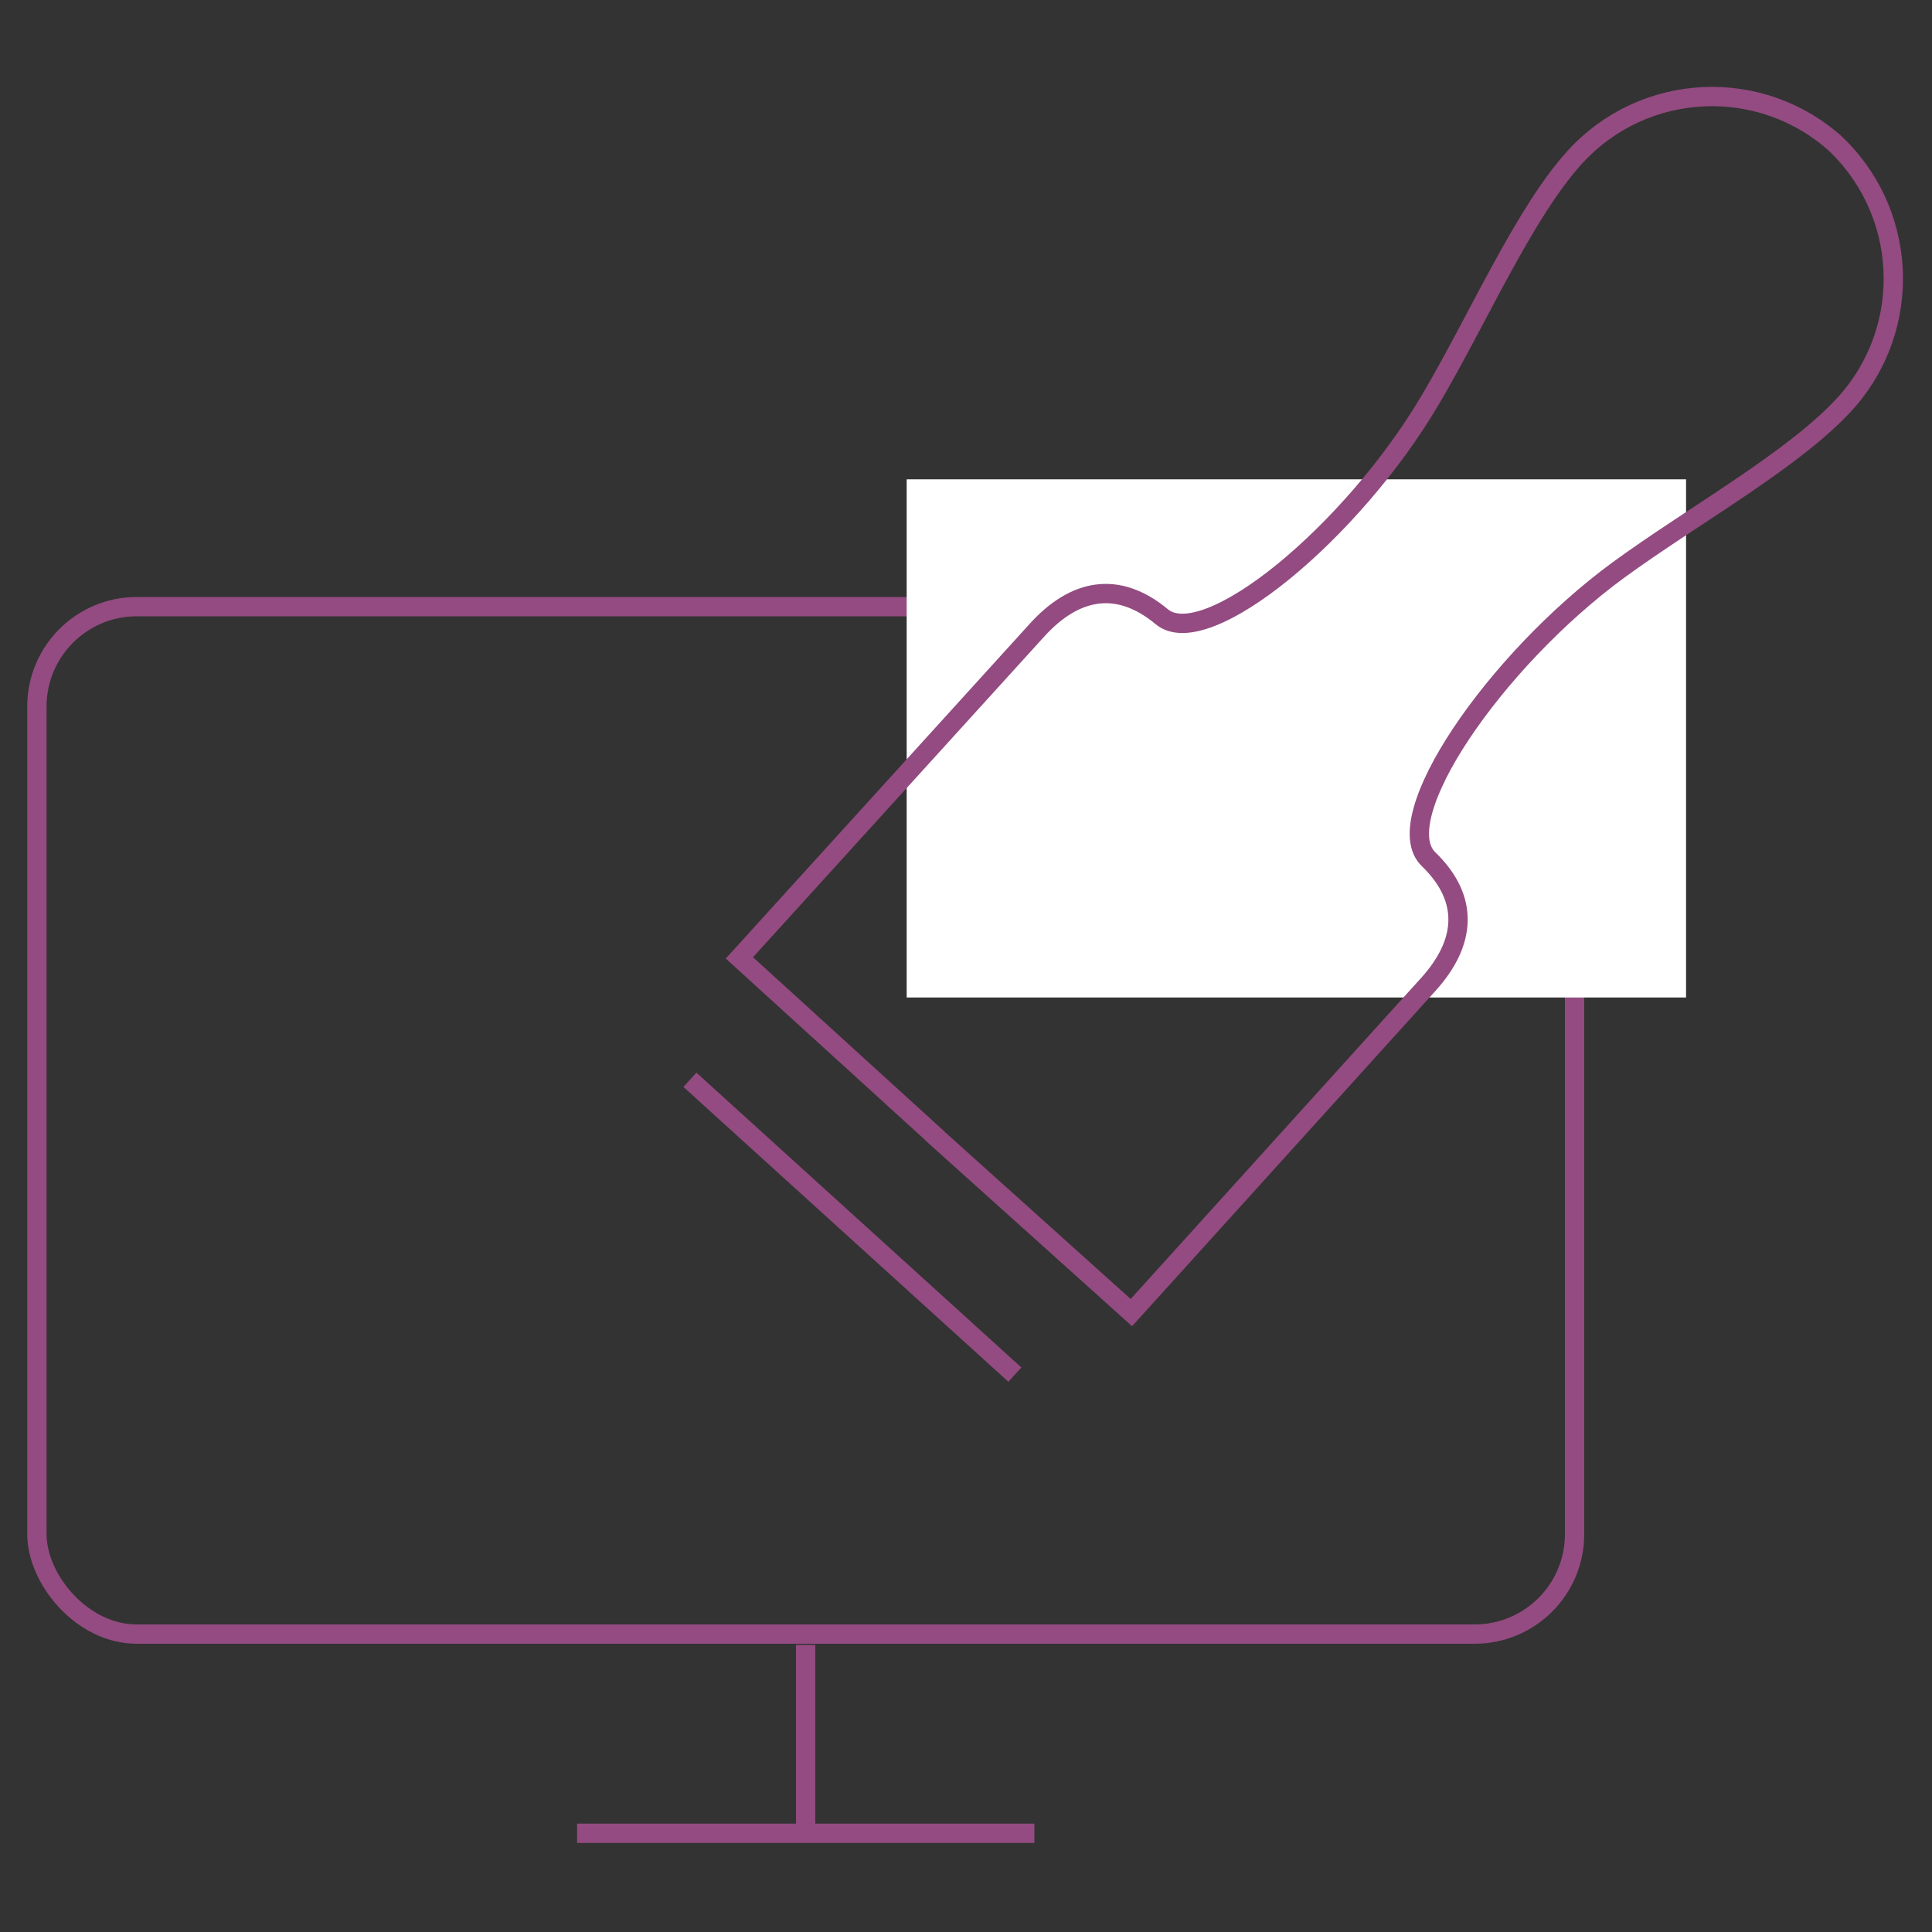 <?xml version="1.0" encoding="UTF-8"?><svg id="function" xmlns="http://www.w3.org/2000/svg" viewBox="0 0 100 100"><rect x="0" y="0" width="100" height="100" fill="#333333" stroke="none"/><defs><style>.cls-1{fill:#fff;}.cls-2{fill:none;stroke:#934b81;stroke-miterlimit:10;}</style></defs><g id="function07"><g id="_イヤー_2"><g id="_イヤー_1-2"><g id="_3"><rect class="cls-2" x="1.91" y="31.4" width="79.59" height="53.18" rx="5.17" ry="5.17"/><line class="cls-2" x1="41.7" y1="85.14" x2="41.7" y2="94.54"/><line class="cls-2" x1="29.87" y1="94.89" x2="53.54" y2="94.89"/><rect class="cls-1" x="46.93" y="24.81" width="40.34" height="26.82"/><path class="cls-2" d="M48.39,58.8l10.17,9.14,15.38-17c1.91-2.12,2.16-4.38,0-6.47s3.39-10.24,9.82-14.96c3.89-2.84,9.14-5.74,11.77-8.65,3.55-3.95,3.23-10.02-.7-13.58l.25,.23c-3.91-3.58-9.98-3.3-13.55,.61l-.02,.02c-2.63,2.89-5.02,8.4-7.47,12.54-4.05,6.88-11.63,13.14-13.91,11.24s-4.51-1.44-6.44,.68l-15.42,16.98,10.12,9.21Z"/><line class="cls-2" x1="35.71" y1="55.89" x2="52.53" y2="71.15"/></g></g></g></g></svg>